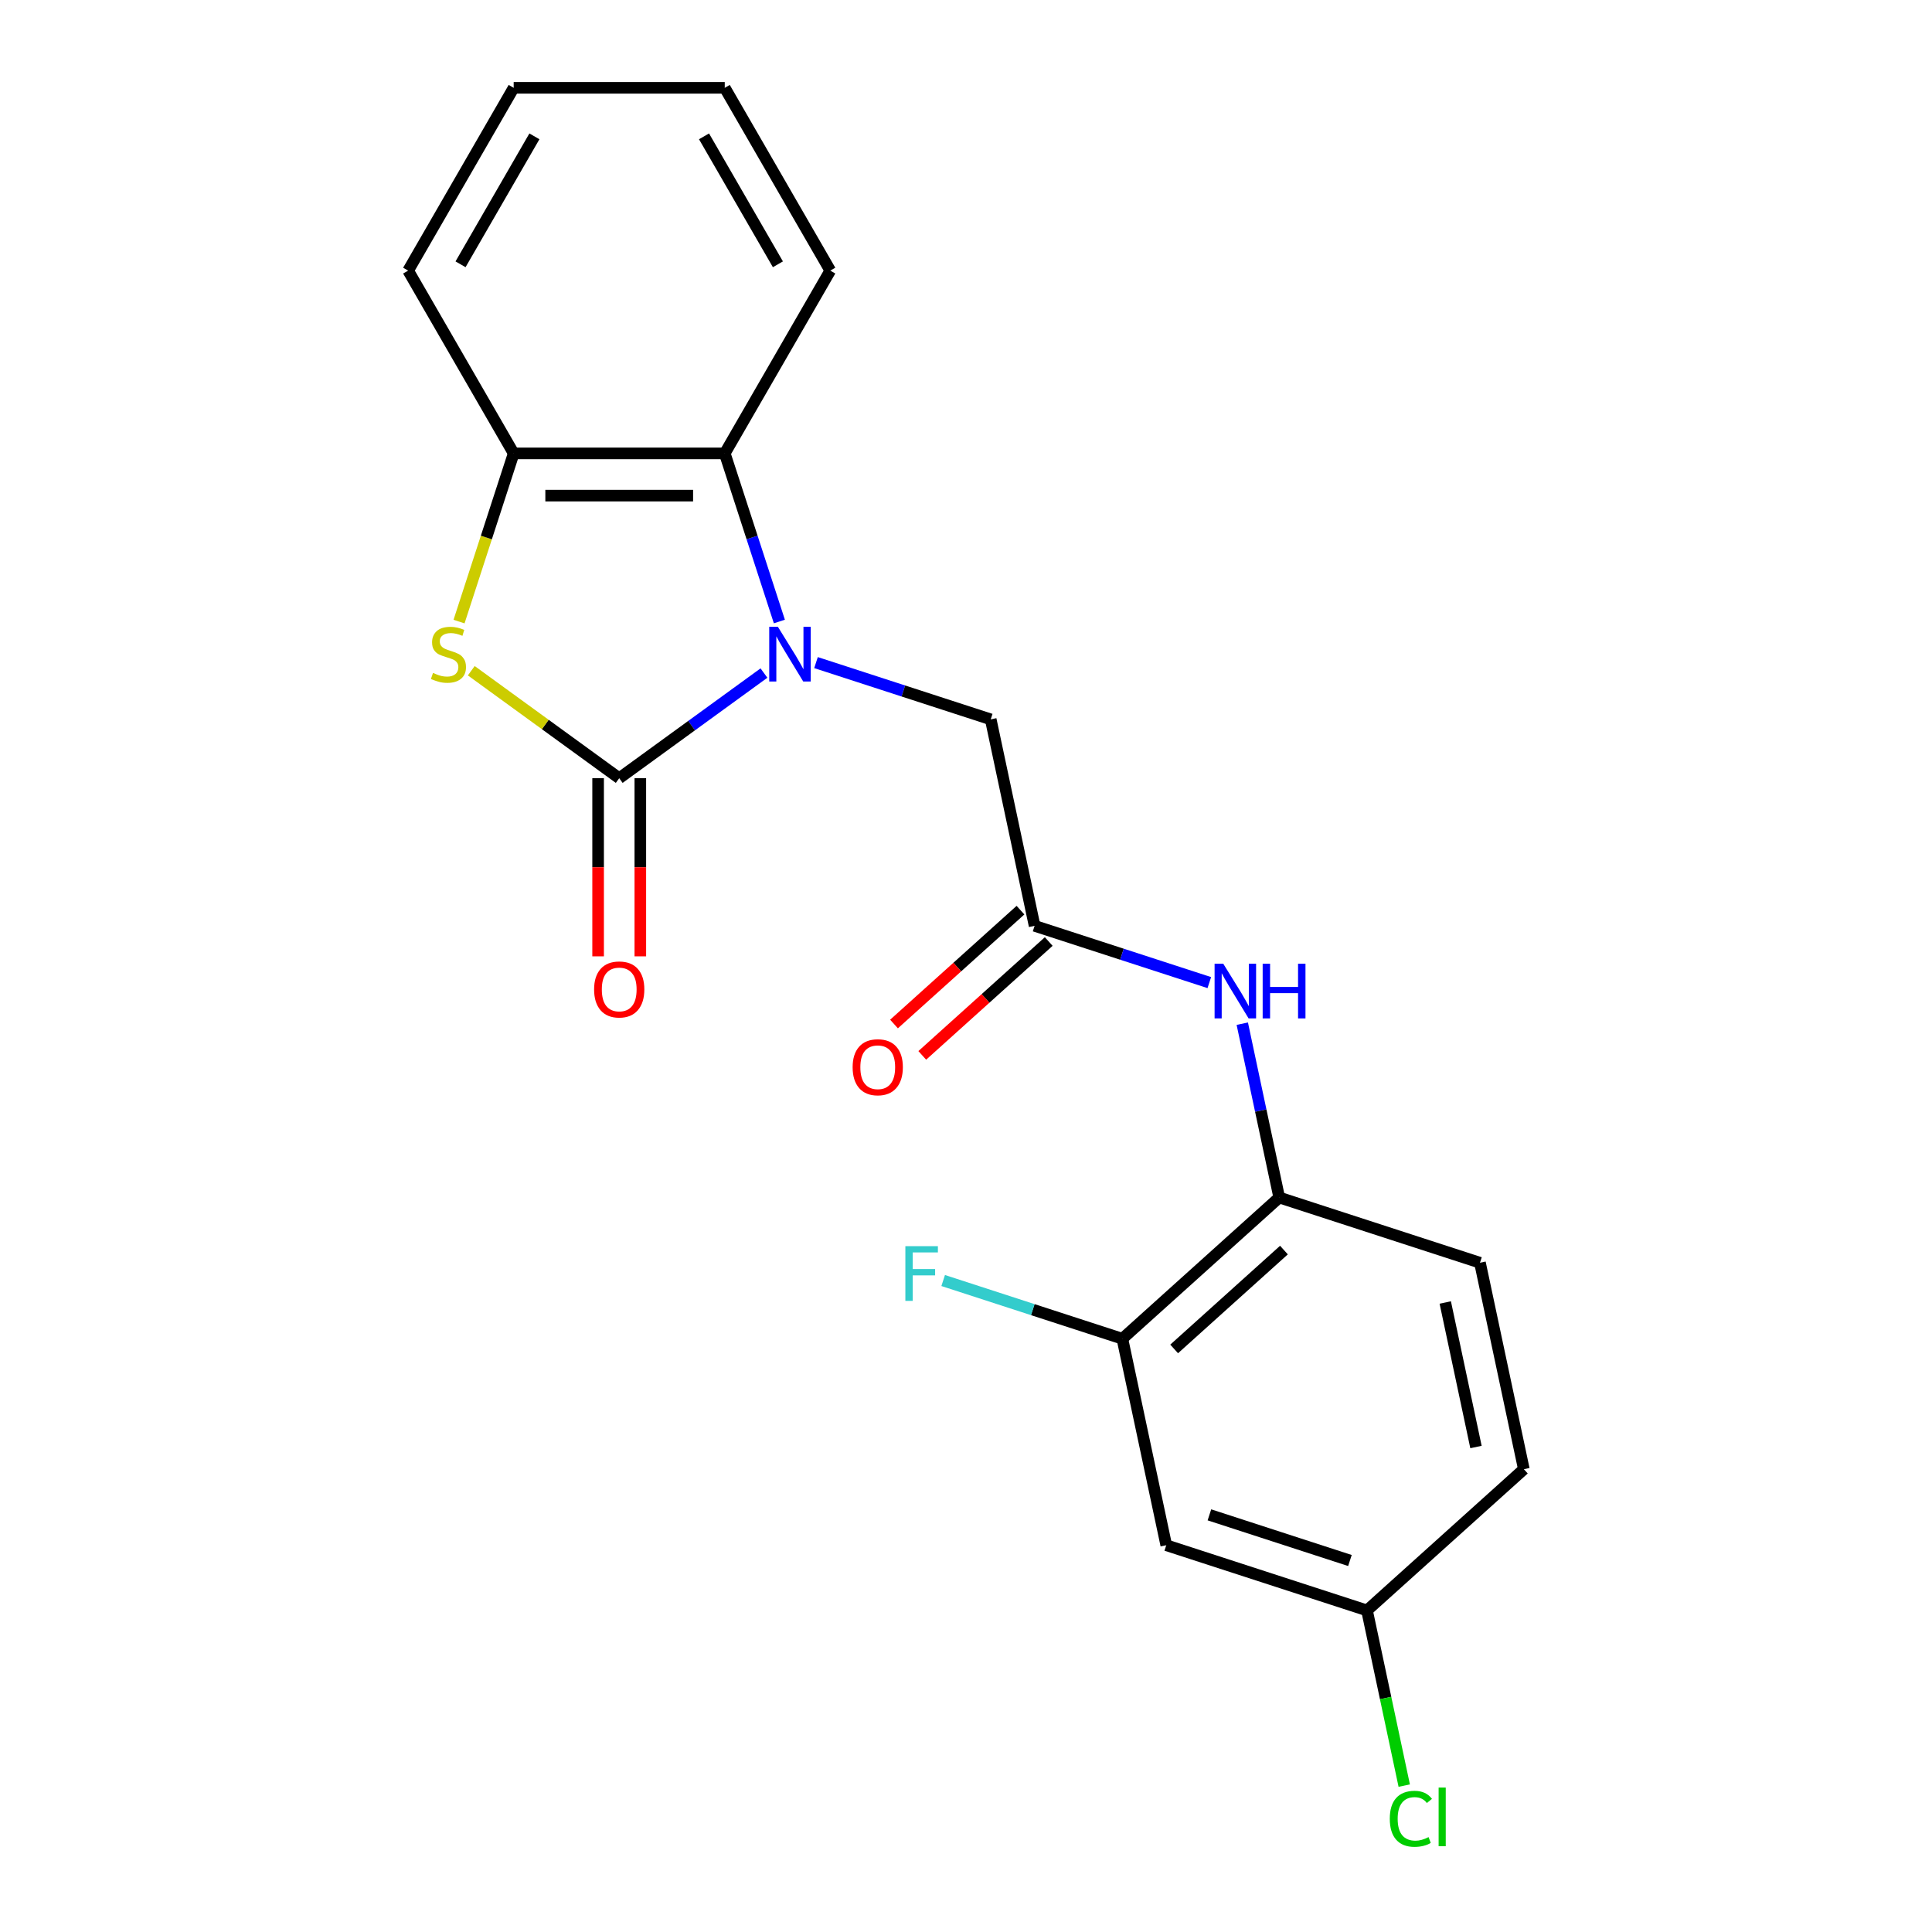 <?xml version='1.0' encoding='iso-8859-1'?>
<svg version='1.1' baseProfile='full'
              xmlns='http://www.w3.org/2000/svg'
                      xmlns:rdkit='http://www.rdkit.org/xml'
                      xmlns:xlink='http://www.w3.org/1999/xlink'
                  xml:space='preserve'
width='1000px' height='1000px' viewBox='0 0 1000 1000'>
<!-- END OF HEADER -->
<rect style='opacity:1.0;fill:#FFFFFF;stroke:none' width='1000' height='1000' x='0' y='0'> </rect>
<path class='bond-0' d='M 395.42,348.373 L 357.963,375.587' style='fill:none;fill-rule:evenodd;stroke:#0000FF;stroke-width:6px;stroke-linecap:butt;stroke-linejoin:miter;stroke-opacity:1' />
<path class='bond-0' d='M 357.963,375.587 L 320.506,402.801' style='fill:none;fill-rule:evenodd;stroke:#000000;stroke-width:6px;stroke-linecap:butt;stroke-linejoin:miter;stroke-opacity:1' />
<path class='bond-2' d='M 403.403,321.694 L 389.267,278.188' style='fill:none;fill-rule:evenodd;stroke:#0000FF;stroke-width:6px;stroke-linecap:butt;stroke-linejoin:miter;stroke-opacity:1' />
<path class='bond-2' d='M 389.267,278.188 L 375.131,234.682' style='fill:none;fill-rule:evenodd;stroke:#000000;stroke-width:6px;stroke-linecap:butt;stroke-linejoin:miter;stroke-opacity:1' />
<path class='bond-6' d='M 422.362,342.962 L 467.579,357.654' style='fill:none;fill-rule:evenodd;stroke:#0000FF;stroke-width:6px;stroke-linecap:butt;stroke-linejoin:miter;stroke-opacity:1' />
<path class='bond-6' d='M 467.579,357.654 L 512.795,372.346' style='fill:none;fill-rule:evenodd;stroke:#000000;stroke-width:6px;stroke-linecap:butt;stroke-linejoin:miter;stroke-opacity:1' />
<path class='bond-1' d='M 320.506,402.801 L 282.219,374.984' style='fill:none;fill-rule:evenodd;stroke:#000000;stroke-width:6px;stroke-linecap:butt;stroke-linejoin:miter;stroke-opacity:1' />
<path class='bond-1' d='M 282.219,374.984 L 243.931,347.167' style='fill:none;fill-rule:evenodd;stroke:#CCCC00;stroke-width:6px;stroke-linecap:butt;stroke-linejoin:miter;stroke-opacity:1' />
<path class='bond-10' d='M 309.581,402.801 L 309.581,448.901' style='fill:none;fill-rule:evenodd;stroke:#000000;stroke-width:6px;stroke-linecap:butt;stroke-linejoin:miter;stroke-opacity:1' />
<path class='bond-10' d='M 309.581,448.901 L 309.581,495' style='fill:none;fill-rule:evenodd;stroke:#FF0000;stroke-width:6px;stroke-linecap:butt;stroke-linejoin:miter;stroke-opacity:1' />
<path class='bond-10' d='M 331.431,402.801 L 331.431,448.901' style='fill:none;fill-rule:evenodd;stroke:#000000;stroke-width:6px;stroke-linecap:butt;stroke-linejoin:miter;stroke-opacity:1' />
<path class='bond-10' d='M 331.431,448.901 L 331.431,495' style='fill:none;fill-rule:evenodd;stroke:#FF0000;stroke-width:6px;stroke-linecap:butt;stroke-linejoin:miter;stroke-opacity:1' />
<path class='bond-21' d='M 237.595,321.734 L 251.738,278.208' style='fill:none;fill-rule:evenodd;stroke:#CCCC00;stroke-width:6px;stroke-linecap:butt;stroke-linejoin:miter;stroke-opacity:1' />
<path class='bond-21' d='M 251.738,278.208 L 265.88,234.682' style='fill:none;fill-rule:evenodd;stroke:#000000;stroke-width:6px;stroke-linecap:butt;stroke-linejoin:miter;stroke-opacity:1' />
<path class='bond-3' d='M 375.131,234.682 L 265.88,234.682' style='fill:none;fill-rule:evenodd;stroke:#000000;stroke-width:6px;stroke-linecap:butt;stroke-linejoin:miter;stroke-opacity:1' />
<path class='bond-3' d='M 358.743,256.532 L 282.268,256.532' style='fill:none;fill-rule:evenodd;stroke:#000000;stroke-width:6px;stroke-linecap:butt;stroke-linejoin:miter;stroke-opacity:1' />
<path class='bond-17' d='M 375.131,234.682 L 429.756,140.068' style='fill:none;fill-rule:evenodd;stroke:#000000;stroke-width:6px;stroke-linecap:butt;stroke-linejoin:miter;stroke-opacity:1' />
<path class='bond-18' d='M 265.88,234.682 L 211.255,140.068' style='fill:none;fill-rule:evenodd;stroke:#000000;stroke-width:6px;stroke-linecap:butt;stroke-linejoin:miter;stroke-opacity:1' />
<path class='bond-4' d='M 535.509,479.209 L 512.795,372.346' style='fill:none;fill-rule:evenodd;stroke:#000000;stroke-width:6px;stroke-linecap:butt;stroke-linejoin:miter;stroke-opacity:1' />
<path class='bond-5' d='M 535.509,479.209 L 580.725,493.9' style='fill:none;fill-rule:evenodd;stroke:#000000;stroke-width:6px;stroke-linecap:butt;stroke-linejoin:miter;stroke-opacity:1' />
<path class='bond-5' d='M 580.725,493.9 L 625.941,508.592' style='fill:none;fill-rule:evenodd;stroke:#0000FF;stroke-width:6px;stroke-linecap:butt;stroke-linejoin:miter;stroke-opacity:1' />
<path class='bond-11' d='M 528.199,471.09 L 495.47,500.559' style='fill:none;fill-rule:evenodd;stroke:#000000;stroke-width:6px;stroke-linecap:butt;stroke-linejoin:miter;stroke-opacity:1' />
<path class='bond-11' d='M 495.47,500.559 L 462.741,530.028' style='fill:none;fill-rule:evenodd;stroke:#FF0000;stroke-width:6px;stroke-linecap:butt;stroke-linejoin:miter;stroke-opacity:1' />
<path class='bond-11' d='M 542.819,487.328 L 510.091,516.797' style='fill:none;fill-rule:evenodd;stroke:#000000;stroke-width:6px;stroke-linecap:butt;stroke-linejoin:miter;stroke-opacity:1' />
<path class='bond-11' d='M 510.091,516.797 L 477.362,546.266' style='fill:none;fill-rule:evenodd;stroke:#FF0000;stroke-width:6px;stroke-linecap:butt;stroke-linejoin:miter;stroke-opacity:1' />
<path class='bond-7' d='M 643.003,529.86 L 652.565,574.846' style='fill:none;fill-rule:evenodd;stroke:#0000FF;stroke-width:6px;stroke-linecap:butt;stroke-linejoin:miter;stroke-opacity:1' />
<path class='bond-7' d='M 652.565,574.846 L 662.127,619.832' style='fill:none;fill-rule:evenodd;stroke:#000000;stroke-width:6px;stroke-linecap:butt;stroke-linejoin:miter;stroke-opacity:1' />
<path class='bond-8' d='M 662.127,619.832 L 580.938,692.935' style='fill:none;fill-rule:evenodd;stroke:#000000;stroke-width:6px;stroke-linecap:butt;stroke-linejoin:miter;stroke-opacity:1' />
<path class='bond-8' d='M 664.569,647.035 L 607.737,698.207' style='fill:none;fill-rule:evenodd;stroke:#000000;stroke-width:6px;stroke-linecap:butt;stroke-linejoin:miter;stroke-opacity:1' />
<path class='bond-12' d='M 662.127,619.832 L 766.03,653.592' style='fill:none;fill-rule:evenodd;stroke:#000000;stroke-width:6px;stroke-linecap:butt;stroke-linejoin:miter;stroke-opacity:1' />
<path class='bond-9' d='M 580.938,692.935 L 603.652,799.798' style='fill:none;fill-rule:evenodd;stroke:#000000;stroke-width:6px;stroke-linecap:butt;stroke-linejoin:miter;stroke-opacity:1' />
<path class='bond-14' d='M 580.938,692.935 L 534.562,677.867' style='fill:none;fill-rule:evenodd;stroke:#000000;stroke-width:6px;stroke-linecap:butt;stroke-linejoin:miter;stroke-opacity:1' />
<path class='bond-14' d='M 534.562,677.867 L 488.186,662.798' style='fill:none;fill-rule:evenodd;stroke:#33CCCC;stroke-width:6px;stroke-linecap:butt;stroke-linejoin:miter;stroke-opacity:1' />
<path class='bond-23' d='M 603.652,799.798 L 707.556,833.558' style='fill:none;fill-rule:evenodd;stroke:#000000;stroke-width:6px;stroke-linecap:butt;stroke-linejoin:miter;stroke-opacity:1' />
<path class='bond-23' d='M 625.99,784.082 L 698.722,807.714' style='fill:none;fill-rule:evenodd;stroke:#000000;stroke-width:6px;stroke-linecap:butt;stroke-linejoin:miter;stroke-opacity:1' />
<path class='bond-15' d='M 766.03,653.592 L 788.745,760.456' style='fill:none;fill-rule:evenodd;stroke:#000000;stroke-width:6px;stroke-linecap:butt;stroke-linejoin:miter;stroke-opacity:1' />
<path class='bond-15' d='M 748.065,674.165 L 763.965,748.969' style='fill:none;fill-rule:evenodd;stroke:#000000;stroke-width:6px;stroke-linecap:butt;stroke-linejoin:miter;stroke-opacity:1' />
<path class='bond-13' d='M 707.556,833.558 L 788.745,760.456' style='fill:none;fill-rule:evenodd;stroke:#000000;stroke-width:6px;stroke-linecap:butt;stroke-linejoin:miter;stroke-opacity:1' />
<path class='bond-16' d='M 707.556,833.558 L 717.192,878.894' style='fill:none;fill-rule:evenodd;stroke:#000000;stroke-width:6px;stroke-linecap:butt;stroke-linejoin:miter;stroke-opacity:1' />
<path class='bond-16' d='M 717.192,878.894 L 726.829,924.23' style='fill:none;fill-rule:evenodd;stroke:#00CC00;stroke-width:6px;stroke-linecap:butt;stroke-linejoin:miter;stroke-opacity:1' />
<path class='bond-19' d='M 429.756,140.068 L 375.131,45.455' style='fill:none;fill-rule:evenodd;stroke:#000000;stroke-width:6px;stroke-linecap:butt;stroke-linejoin:miter;stroke-opacity:1' />
<path class='bond-19' d='M 402.64,136.801 L 364.402,70.572' style='fill:none;fill-rule:evenodd;stroke:#000000;stroke-width:6px;stroke-linecap:butt;stroke-linejoin:miter;stroke-opacity:1' />
<path class='bond-22' d='M 211.255,140.068 L 265.88,45.455' style='fill:none;fill-rule:evenodd;stroke:#000000;stroke-width:6px;stroke-linecap:butt;stroke-linejoin:miter;stroke-opacity:1' />
<path class='bond-22' d='M 238.372,136.801 L 276.609,70.572' style='fill:none;fill-rule:evenodd;stroke:#000000;stroke-width:6px;stroke-linecap:butt;stroke-linejoin:miter;stroke-opacity:1' />
<path class='bond-20' d='M 375.131,45.455 L 265.88,45.455' style='fill:none;fill-rule:evenodd;stroke:#000000;stroke-width:6px;stroke-linecap:butt;stroke-linejoin:miter;stroke-opacity:1' />
<path  class='atom-0' d='M 402.631 324.425
L 411.911 339.425
Q 412.831 340.905, 414.311 343.585
Q 415.791 346.265, 415.871 346.425
L 415.871 324.425
L 419.631 324.425
L 419.631 352.745
L 415.751 352.745
L 405.791 336.345
Q 404.631 334.425, 403.391 332.225
Q 402.191 330.025, 401.831 329.345
L 401.831 352.745
L 398.151 352.745
L 398.151 324.425
L 402.631 324.425
' fill='#0000FF'/>
<path  class='atom-2' d='M 224.12 348.305
Q 224.44 348.425, 225.76 348.985
Q 227.08 349.545, 228.52 349.905
Q 230 350.225, 231.44 350.225
Q 234.12 350.225, 235.68 348.945
Q 237.24 347.625, 237.24 345.345
Q 237.24 343.785, 236.44 342.825
Q 235.68 341.865, 234.48 341.345
Q 233.28 340.825, 231.28 340.225
Q 228.76 339.465, 227.24 338.745
Q 225.76 338.025, 224.68 336.505
Q 223.64 334.985, 223.64 332.425
Q 223.64 328.865, 226.04 326.665
Q 228.48 324.465, 233.28 324.465
Q 236.56 324.465, 240.28 326.025
L 239.36 329.105
Q 235.96 327.705, 233.4 327.705
Q 230.64 327.705, 229.12 328.865
Q 227.6 329.985, 227.64 331.945
Q 227.64 333.465, 228.4 334.385
Q 229.2 335.305, 230.32 335.825
Q 231.48 336.345, 233.4 336.945
Q 235.96 337.745, 237.48 338.545
Q 239 339.345, 240.08 340.985
Q 241.2 342.585, 241.2 345.345
Q 241.2 349.265, 238.56 351.385
Q 235.96 353.465, 231.6 353.465
Q 229.08 353.465, 227.16 352.905
Q 225.28 352.385, 223.04 351.465
L 224.12 348.305
' fill='#CCCC00'/>
<path  class='atom-6' d='M 633.152 498.809
L 642.432 513.809
Q 643.352 515.289, 644.832 517.969
Q 646.312 520.649, 646.392 520.809
L 646.392 498.809
L 650.152 498.809
L 650.152 527.129
L 646.272 527.129
L 636.312 510.729
Q 635.152 508.809, 633.912 506.609
Q 632.712 504.409, 632.352 503.729
L 632.352 527.129
L 628.672 527.129
L 628.672 498.809
L 633.152 498.809
' fill='#0000FF'/>
<path  class='atom-6' d='M 653.552 498.809
L 657.392 498.809
L 657.392 510.849
L 671.872 510.849
L 671.872 498.809
L 675.712 498.809
L 675.712 527.129
L 671.872 527.129
L 671.872 514.049
L 657.392 514.049
L 657.392 527.129
L 653.552 527.129
L 653.552 498.809
' fill='#0000FF'/>
<path  class='atom-11' d='M 307.506 512.132
Q 307.506 505.332, 310.866 501.532
Q 314.226 497.732, 320.506 497.732
Q 326.786 497.732, 330.146 501.532
Q 333.506 505.332, 333.506 512.132
Q 333.506 519.012, 330.106 522.932
Q 326.706 526.812, 320.506 526.812
Q 314.266 526.812, 310.866 522.932
Q 307.506 519.052, 307.506 512.132
M 320.506 523.612
Q 324.826 523.612, 327.146 520.732
Q 329.506 517.812, 329.506 512.132
Q 329.506 506.572, 327.146 503.772
Q 324.826 500.932, 320.506 500.932
Q 316.186 500.932, 313.826 503.732
Q 311.506 506.532, 311.506 512.132
Q 311.506 517.852, 313.826 520.732
Q 316.186 523.612, 320.506 523.612
' fill='#FF0000'/>
<path  class='atom-12' d='M 441.32 552.392
Q 441.32 545.592, 444.68 541.792
Q 448.04 537.992, 454.32 537.992
Q 460.6 537.992, 463.96 541.792
Q 467.32 545.592, 467.32 552.392
Q 467.32 559.272, 463.92 563.192
Q 460.52 567.072, 454.32 567.072
Q 448.08 567.072, 444.68 563.192
Q 441.32 559.312, 441.32 552.392
M 454.32 563.872
Q 458.64 563.872, 460.96 560.992
Q 463.32 558.072, 463.32 552.392
Q 463.32 546.832, 460.96 544.032
Q 458.64 541.192, 454.32 541.192
Q 450 541.192, 447.64 543.992
Q 445.32 546.792, 445.32 552.392
Q 445.32 558.112, 447.64 560.992
Q 450 563.872, 454.32 563.872
' fill='#FF0000'/>
<path  class='atom-15' d='M 468.615 645.015
L 485.455 645.015
L 485.455 648.255
L 472.415 648.255
L 472.415 656.855
L 484.015 656.855
L 484.015 660.135
L 472.415 660.135
L 472.415 673.335
L 468.615 673.335
L 468.615 645.015
' fill='#33CCCC'/>
<path  class='atom-17' d='M 719.35 941.402
Q 719.35 934.362, 722.63 930.682
Q 725.95 926.962, 732.23 926.962
Q 738.07 926.962, 741.19 931.082
L 738.55 933.242
Q 736.27 930.242, 732.23 930.242
Q 727.95 930.242, 725.67 933.122
Q 723.43 935.962, 723.43 941.402
Q 723.43 947.002, 725.75 949.882
Q 728.11 952.762, 732.67 952.762
Q 735.79 952.762, 739.43 950.882
L 740.55 953.882
Q 739.07 954.842, 736.83 955.402
Q 734.59 955.962, 732.11 955.962
Q 725.95 955.962, 722.63 952.202
Q 719.35 948.442, 719.35 941.402
' fill='#00CC00'/>
<path  class='atom-17' d='M 744.63 925.242
L 748.31 925.242
L 748.31 955.602
L 744.63 955.602
L 744.63 925.242
' fill='#00CC00'/>
</svg>
